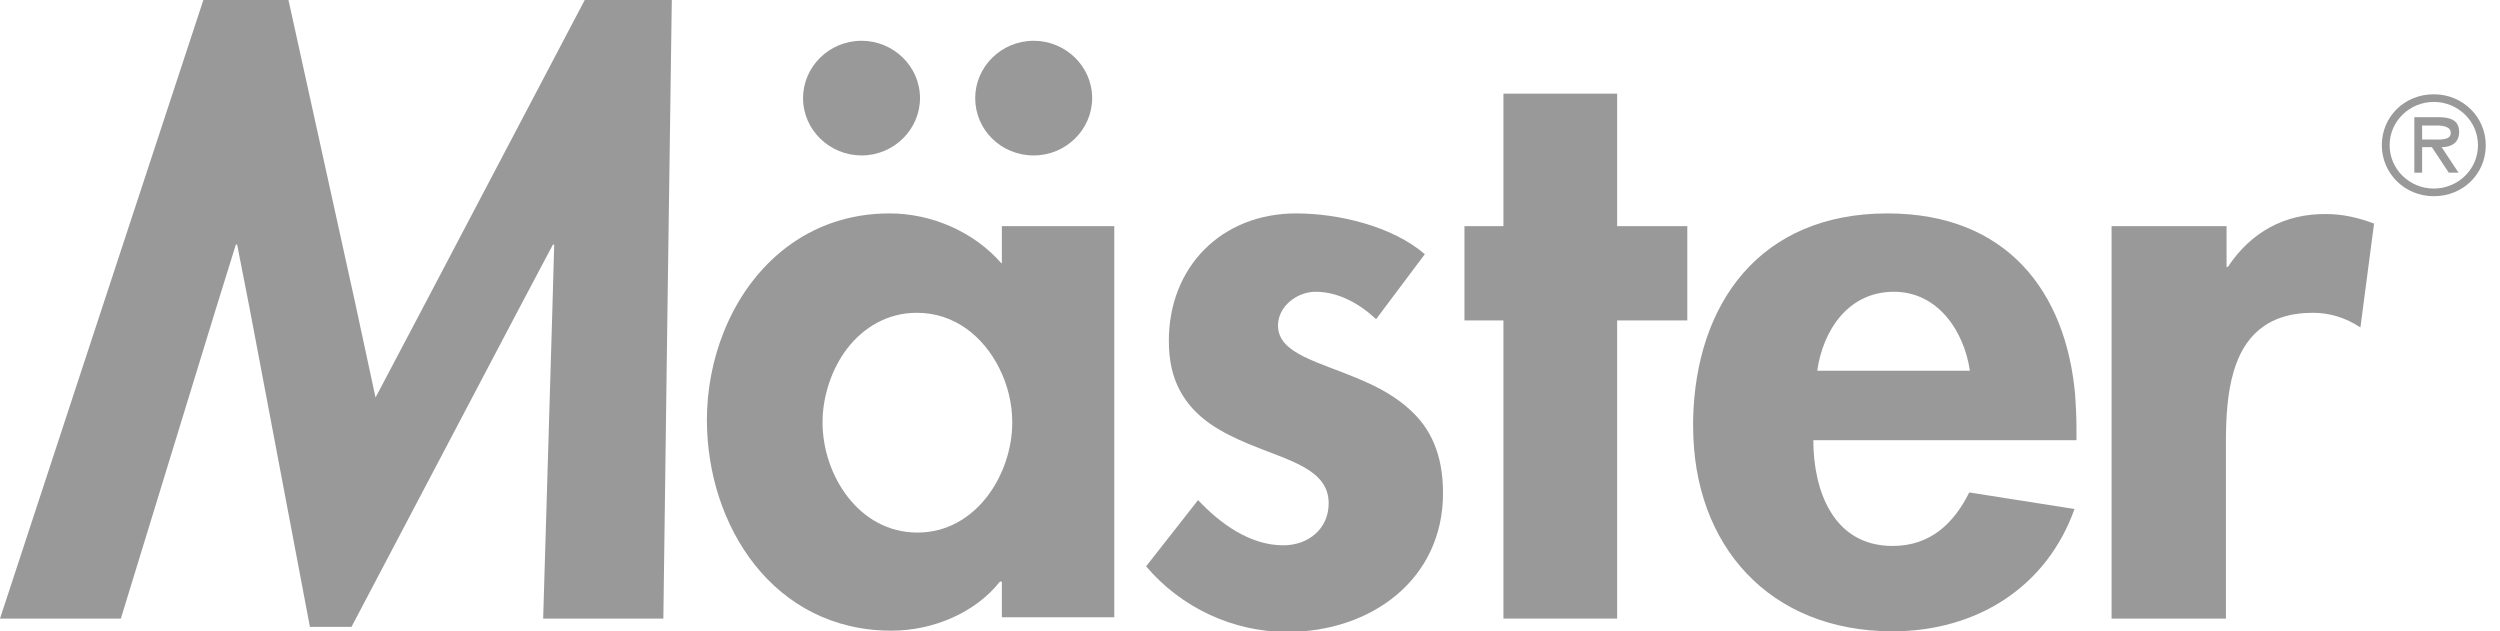 <svg width="1188" height="300" viewBox="0 0 1188 300" fill="none" xmlns="http://www.w3.org/2000/svg">
<g clip-path="url(#clip0)">
<path d="M670.287 194.954C663.495 188.597 655.159 184.056 646.514 180.423C627.063 171.948 607.304 168.314 607.304 154.692C607.304 145.61 616.257 138.648 625.21 138.648C636.016 138.648 646.205 144.399 653.924 151.664L677.079 120.787C661.642 107.467 636.016 101.413 615.949 101.413C580.443 101.413 555.435 126.841 555.435 161.958C555.435 171.644 557.286 179.213 560.682 185.57C567.784 198.89 580.443 205.55 593.41 210.998C612.243 218.869 631.385 222.805 631.385 239.153C631.385 251.261 621.814 259.131 609.773 259.131C594.027 259.131 579.825 248.839 569.327 237.638L544.629 269.121C561.301 288.799 586 300.302 611.626 300.302C651.453 300.302 685.724 275.479 685.724 234.308C685.724 215.539 679.549 203.431 670.287 194.954C670.595 194.954 670.287 194.954 670.287 194.954Z" fill="#999999"/>
<path d="M1168.59 62.664C1168.59 56.912 1163.96 55.701 1159.02 55.701H1147.29V82.038H1150.99V69.93H1155.63L1163.65 82.038H1168.28L1160.26 69.93C1164.89 69.93 1168.59 67.811 1168.59 62.664ZM1155.63 66.297H1150.99V59.637H1158.1C1160.87 59.637 1164.58 60.242 1164.58 62.967C1164.89 66.902 1159.02 66.297 1155.63 66.297Z" fill="#999999"/>
<path d="M1156.54 44.803C1142.65 44.803 1131.84 55.398 1131.84 69.021C1131.84 82.341 1142.65 93.239 1156.54 93.239C1170.44 93.239 1181.24 82.644 1181.24 69.021C1181.24 55.701 1170.44 44.803 1156.54 44.803ZM1156.54 89.606C1145.12 89.606 1135.55 80.525 1135.55 69.021C1135.55 57.517 1145.12 48.436 1156.54 48.436C1167.97 48.436 1177.54 57.517 1177.54 69.021C1177.54 80.525 1167.97 89.606 1156.54 89.606Z" fill="#999999"/>
<path d="M409.397 73.865C424.833 73.865 437.183 61.453 437.183 46.62C437.183 31.484 424.525 19.375 409.397 19.375C393.959 19.375 381.609 31.787 381.609 46.62C381.609 61.756 394.268 73.865 409.397 73.865Z" fill="#999999"/>
<path d="M491.204 73.865C506.642 73.865 518.991 61.453 518.991 46.62C518.991 31.484 506.332 19.375 491.204 19.375C475.767 19.375 463.418 31.787 463.418 46.62C463.418 61.756 475.767 73.865 491.204 73.865Z" fill="#999999"/>
<path d="M475.778 125.025C462.502 109.889 442.434 101.413 422.674 101.413C384.081 101.413 356.604 125.933 343.945 157.719C338.696 170.736 335.918 185.267 335.918 199.495C335.918 250.05 367.718 299.697 423.601 299.697C443.36 299.697 463.429 291.221 475.16 276.387H476.086V293.34H529.5V181.332V107.467H476.086V125.025H475.778ZM435.95 253.077C408.163 253.077 390.873 225.833 390.873 200.706C390.873 188.294 395.196 175.278 402.606 165.59C410.324 155.6 421.748 148.638 435.642 148.638C453.858 148.638 467.442 160.141 474.852 174.974C478.866 182.845 481.027 191.927 481.027 200.706C481.027 225.529 463.737 253.077 435.95 253.077Z" fill="#999999"/>
<path d="M201.61 145.006L178.453 188.9L168.882 144.4L137.082 0H96.636L44.15 159.536L0 293.946H57.426L102.194 148.032L112.074 116.246H112.691L118.557 146.216L147.27 297.881H167.03L246.068 147.73L262.74 116.246H263.358L262.432 148.94L258.109 293.946H315.227L317.078 154.692L319.24 0H277.868L201.61 145.006Z" fill="#999999"/>
<path d="M768.461 44.501H714.431V107.467H695.906V152.27H714.431V197.376V293.946H768.461V198.89V152.27H801.805V107.467H768.461V44.501Z" fill="#999999"/>
<path d="M1058.68 126.841H1058.06V107.467H1003.42V185.57V293.945H1057.76V210.091C1057.76 198.89 1058.37 186.781 1061.46 176.489C1066.09 160.747 1076.59 148.638 1099.13 148.638C1107.16 148.638 1114.87 151.059 1121.67 155.6L1128.15 106.256C1121.05 103.531 1113.33 101.715 1105.61 101.715C1085.54 101.412 1069.49 110.494 1058.68 126.841Z" fill="#999999"/>
<path d="M896.889 101.413C836.375 101.413 805.81 144.097 804.574 199.193C804.574 200.101 804.574 201.312 804.574 202.523C804.574 259.131 840.698 300 899.359 300C939.187 300 972.531 279.111 985.807 241.877L935.791 234.006C928.381 248.839 917.266 259.435 899.359 259.435C870.955 259.435 861.692 232.795 861.692 209.183H986.733V202.825C986.733 197.679 986.424 192.533 986.115 187.689C981.793 138.648 953.697 101.413 896.889 101.413ZM863.545 176.185C866.324 156.811 878.365 138.648 899.977 138.648C920.971 138.648 933.32 157.417 936.099 176.185H863.545Z" fill="#999999"/>
</g>
<defs>
<clipPath id="clip0">
<rect width="1188" height="300" fill="white"/>
</clipPath>
</defs>
</svg>
